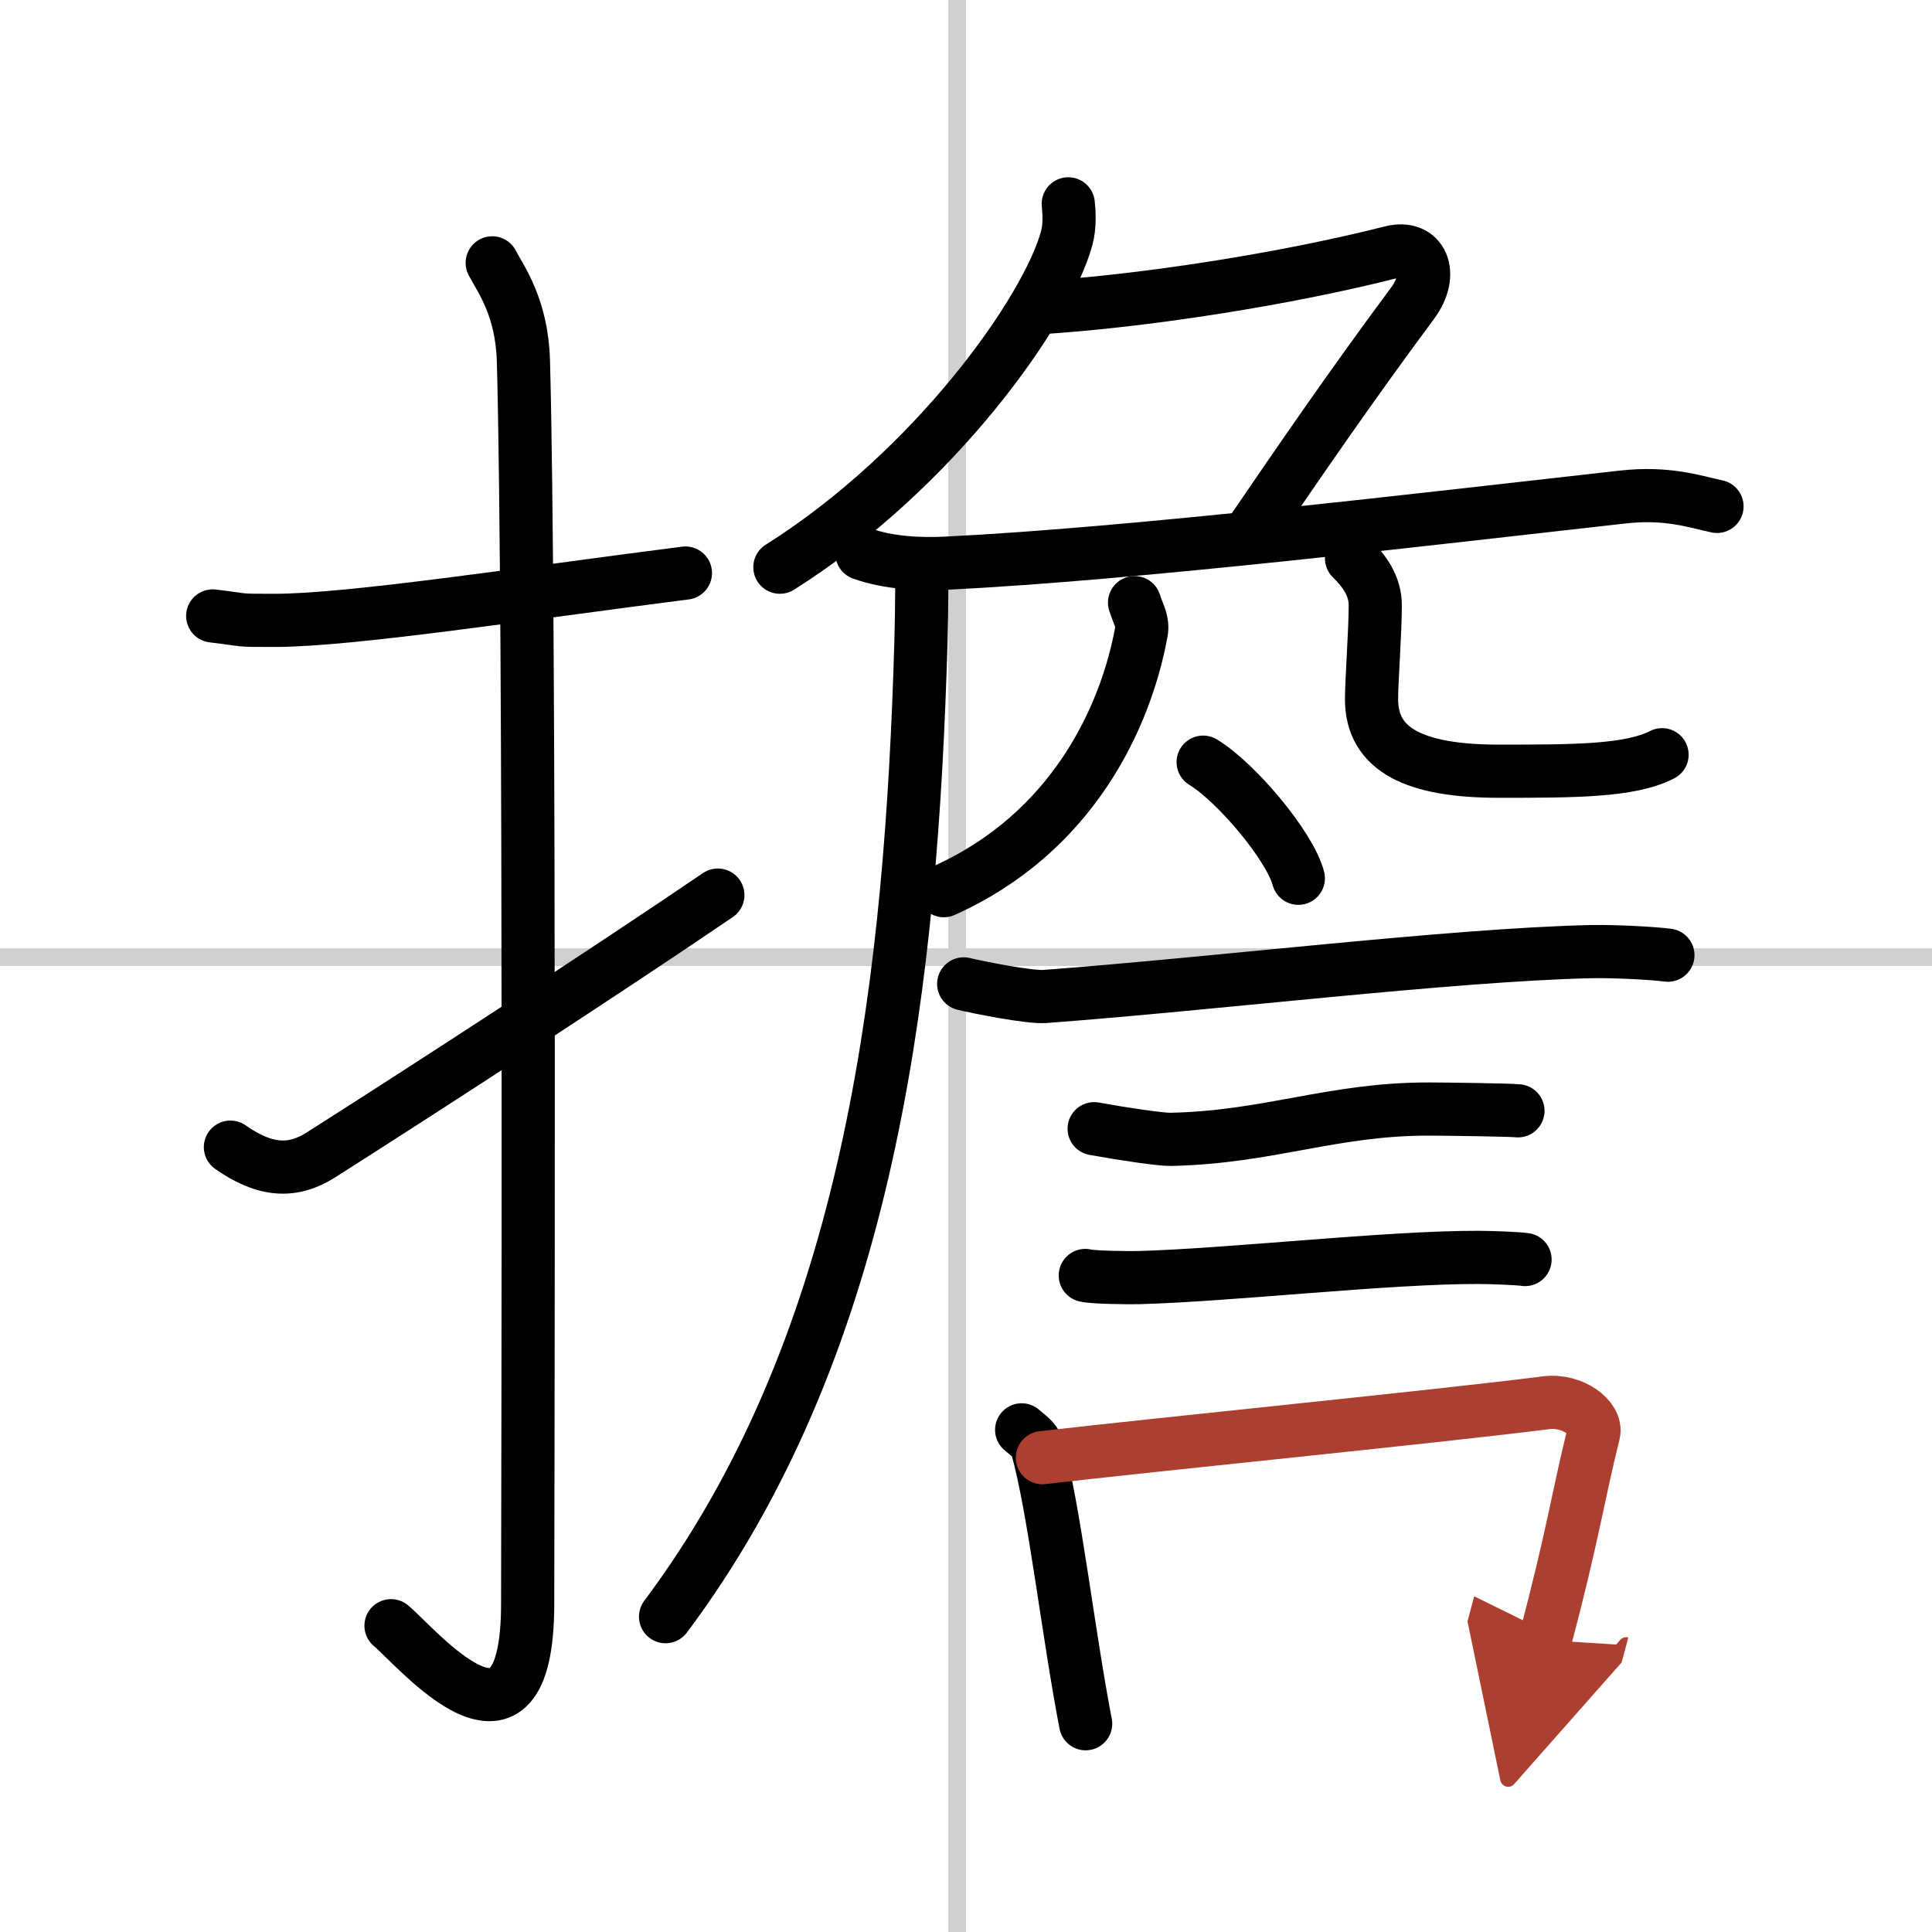 <svg width="400" height="400" viewBox="0 0 109 109" xmlns="http://www.w3.org/2000/svg"><defs><marker id="a" markerWidth="4" orient="auto" refX="1" refY="5" viewBox="0 0 10 10"><polyline points="0 0 10 5 0 10 1 5" fill="#ad3f31" stroke="#ad3f31"/></marker></defs><g fill="none" stroke="#000" stroke-linecap="round" stroke-linejoin="round" stroke-width="3"><rect width="100%" height="100%" fill="#fff" stroke="#fff"/><line x1="54" x2="54" y2="109" stroke="#d0d0d0" stroke-width="1"/><line x2="109" y1="54" y2="54" stroke="#d0d0d0" stroke-width="1"/><path d="M12,34.75C14.08,35,13.25,35,15.5,35c4.26,0,14-1.5,23.17-2.67"/><path d="m27.77 14.83c0.48 0.92 1.67 2.49 1.76 5.52 0.4 14.55 0.24 65.16 0.24 70.12 0 10.03-6.21 2.5-7.71 1.25"/><path d="m13 64.72c1.97 1.38 3.52 1.45 5.12 0.43 6.13-3.9 15.82-10.19 22.38-14.65"/><path d="M60.27,11.5c0.05,0.48,0.1,1.25-0.09,1.94C59.07,17.53,52.71,26.51,44,32"/><path d="m58.5 17.37c6-0.37 14-1.62 19.99-3.14 1.73-0.44 2.44 1.21 1.21 2.87-3.45 4.65-6.2 8.65-9.27 13.15"/><path d="m48.63 31.23c1.52 0.54 3.3 0.62 4.82 0.54 10.55-0.52 27.3-2.52 38.11-3.73 2.51-0.28 4.05 0.26 5.31 0.53"/><path d="m51.99 32c0.04 1.5-0.01 3.86-0.09 6.02-0.65 18.73-3.15 38.23-14.35 53.19"/><path d="M64.01,34c0.24,0.75,0.49,1.04,0.38,1.67C63.5,40.5,60.5,47,53.25,50.25"/><path d="m76.25 31.5c0.72 0.71 1.34 1.55 1.34 2.65 0 1.48-0.21 4.24-0.21 5.3 0 2.87 2.47 4.06 7.18 4.06 4.26 0 7.4 0 9.21-0.93"/><path d="m67.88 43c1.9 1.16 4.9 4.75 5.37 6.55"/><path d="m54.37 55.51c0.88 0.21 3.7 0.77 4.57 0.71 9.56-0.71 22.92-2.35 30.79-2.53 1.46-0.03 3.64 0.1 4.37 0.2"/><path d="m61.73 63.68c1.77 0.32 3.78 0.61 4.31 0.6 5.53-0.11 9.14-1.72 14.58-1.71 0.88 0 4.58 0.05 5.02 0.1"/><path d="m61.23 71.96c0.49 0.12 2.52 0.13 3.02 0.12 5.15-0.14 14.03-1.15 19.11-1.14 0.82 0 2.26 0.06 2.68 0.12"/><path d="m57.64 80.67c0.35 0.31 0.75 0.55 0.86 0.95 0.99 3.53 1.75 10.45 2.75 15.63"/><path d="m58.81 82.24c6.44-0.75 22.48-2.34 28.42-3.1 1.49-0.19 2.89 0.87 2.68 1.73-0.89 3.57-1.16 5.72-2.74 11.66" marker-end="url(#a)" stroke="#ad3f31"/></g></svg>
